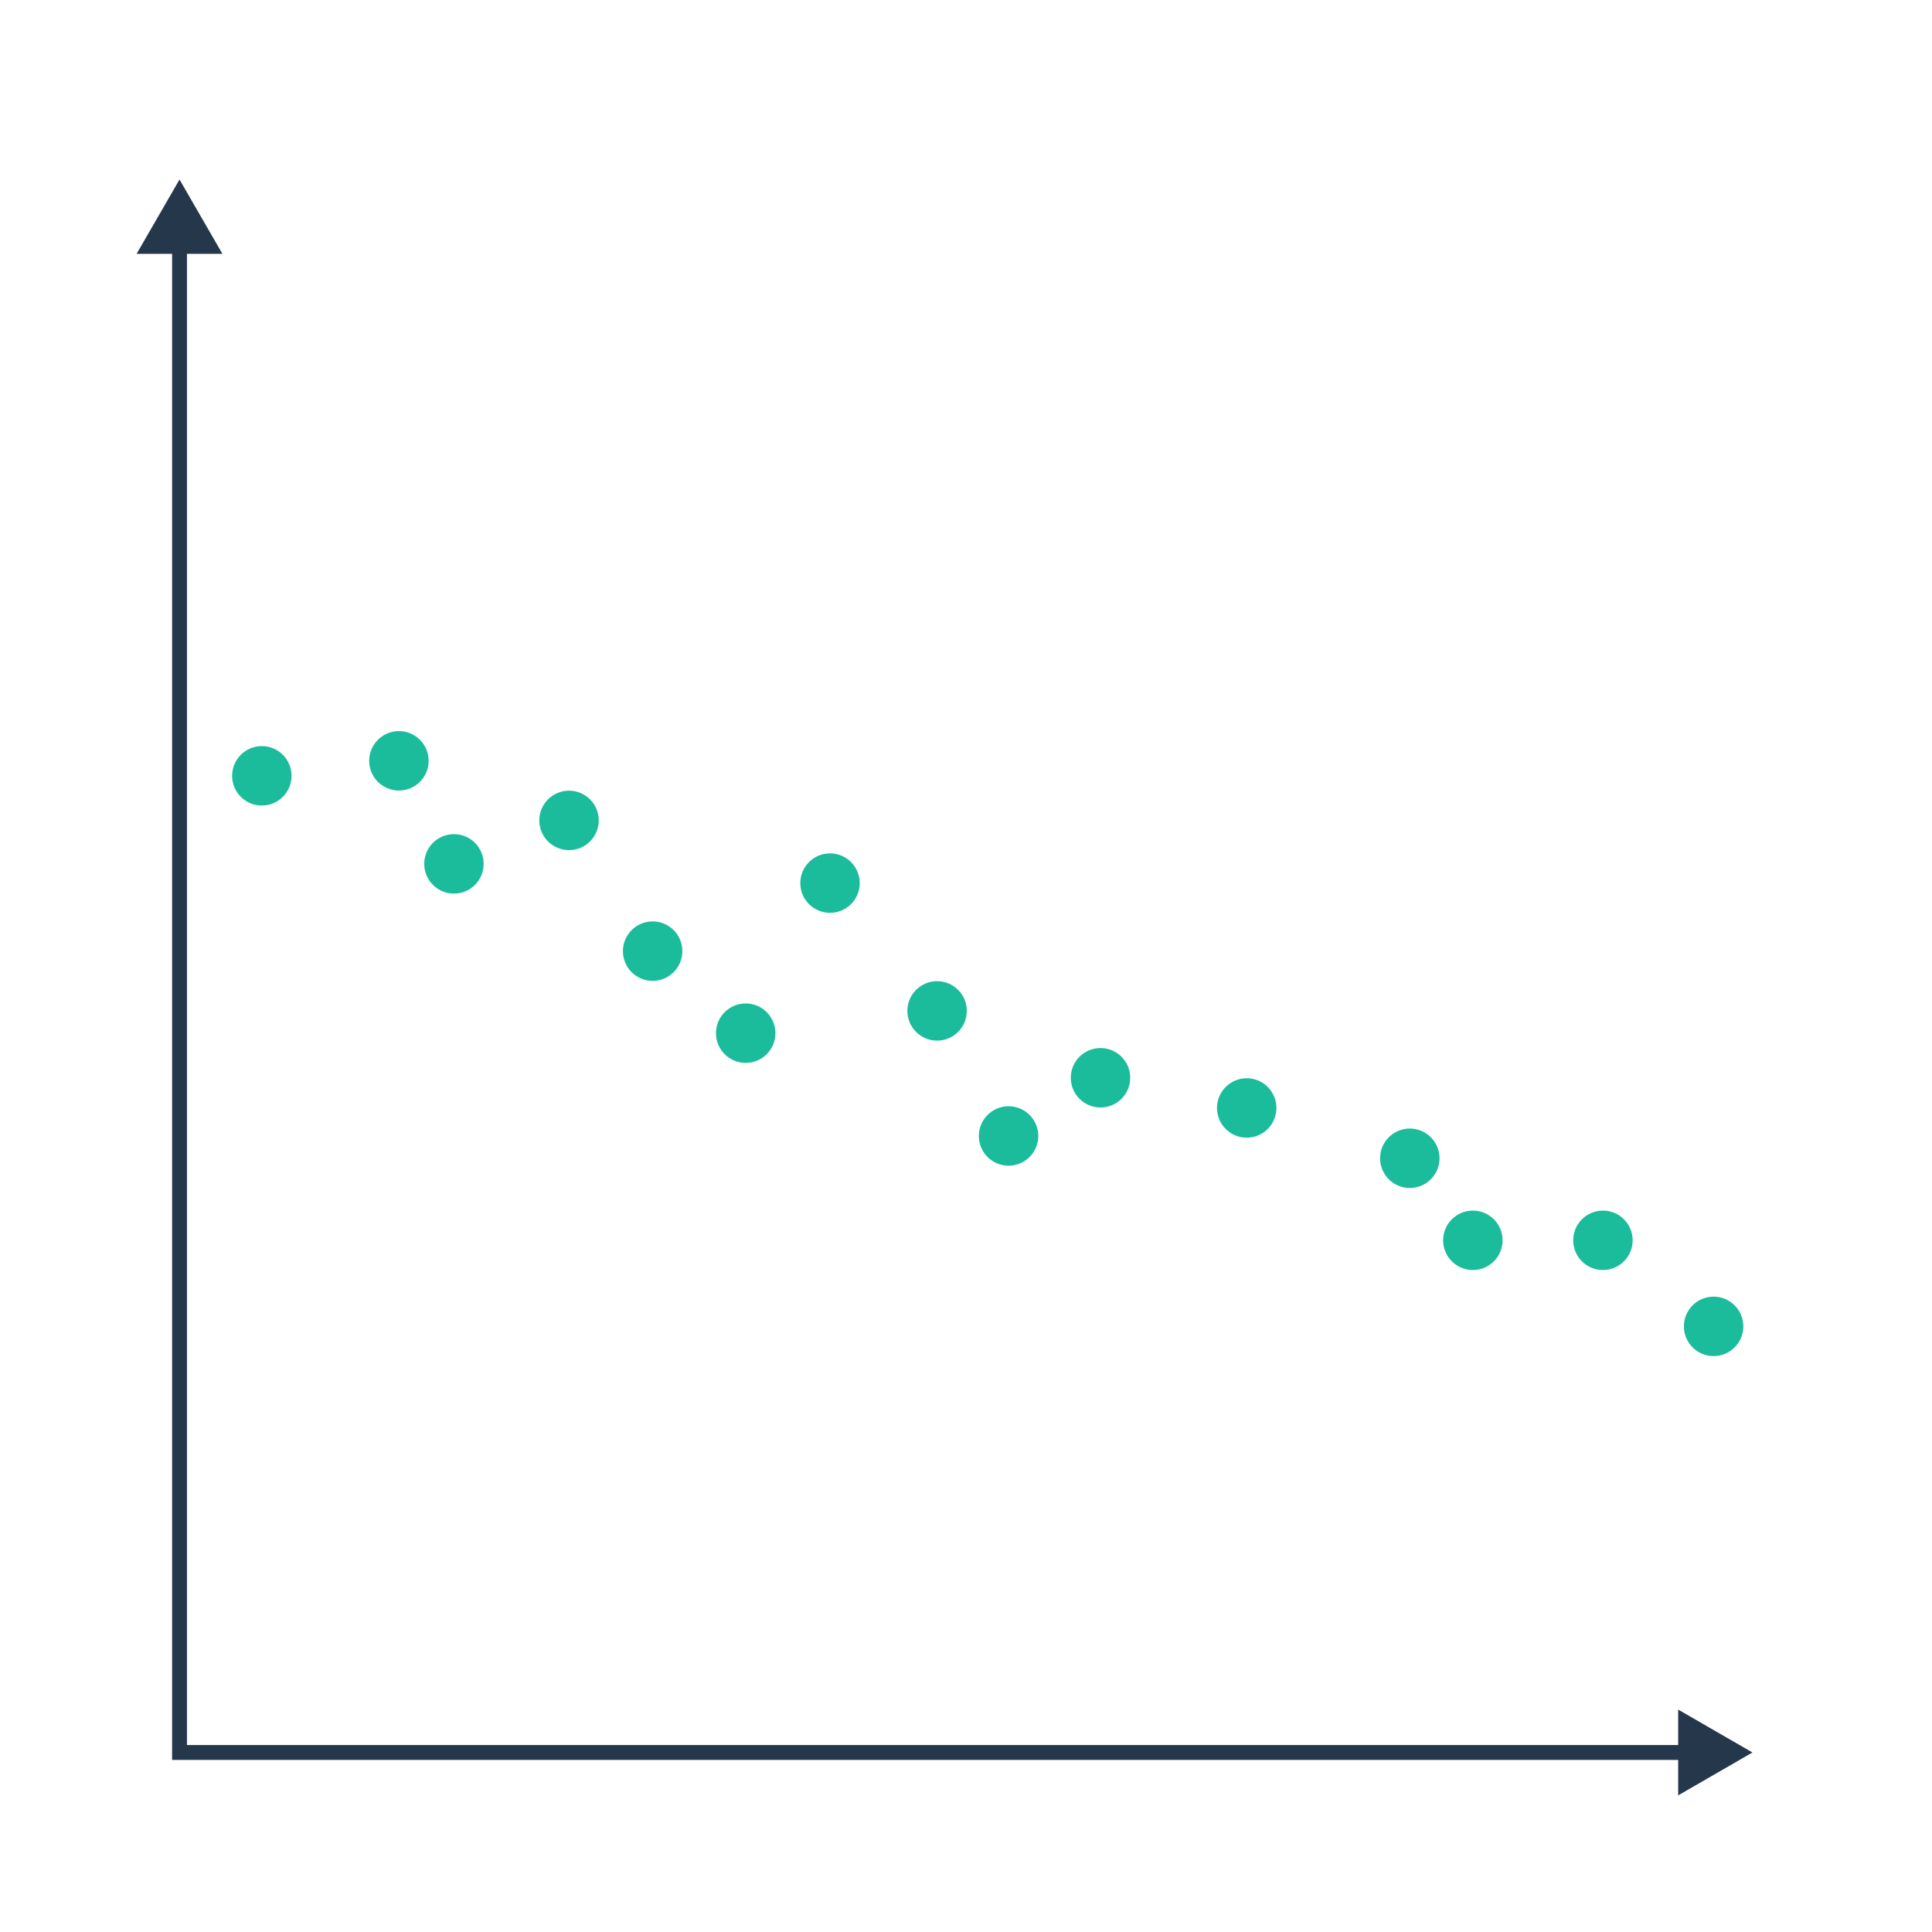 <svg width="260" height="260" viewBox="0 0 260 260" fill="none" xmlns="http://www.w3.org/2000/svg">
<path d="M24.159 24.159L18.385 34.159H29.932L24.159 24.159ZM235.841 235.841L225.841 230.068V241.615L235.841 235.841ZM24.159 235.841H23.159V236.841H24.159V235.841ZM226.841 234.841H24.159V236.841H226.841V234.841ZM25.159 235.841V33.159H23.159V235.841H25.159Z" fill="#25374B"/>
<circle cx="35.236" cy="104.406" r="4" fill="#1ABC9C"/>
<circle cx="53.684" cy="102.386" r="4" fill="#1ABC9C"/>
<circle cx="61.09" cy="116.256" r="4" fill="#1ABC9C"/>
<circle cx="76.577" cy="110.406" r="4" fill="#1ABC9C"/>
<circle cx="87.829" cy="128" r="4" fill="#1ABC9C"/>
<circle cx="100.352" cy="139.042" r="4" fill="#1ABC9C"/>
<circle cx="111.701" cy="118.843" r="4" fill="#1ABC9C"/>
<circle cx="126.109" cy="136.042" r="4" fill="#1ABC9C"/>
<circle cx="135.728" cy="152.874" r="4" fill="#1ABC9C"/>
<circle cx="167.777" cy="149.104" r="4" fill="#1ABC9C"/>
<circle cx="189.726" cy="155.874" r="4" fill="#1ABC9C"/>
<circle cx="198.21" cy="166.916" r="4" fill="#1ABC9C"/>
<circle cx="215.715" cy="166.916" r="4" fill="#1ABC9C"/>
<circle cx="230.61" cy="178.497" r="4" fill="#1ABC9C"/>
<circle cx="148.101" cy="145.042" r="4" fill="#1ABC9C"/>
</svg>
